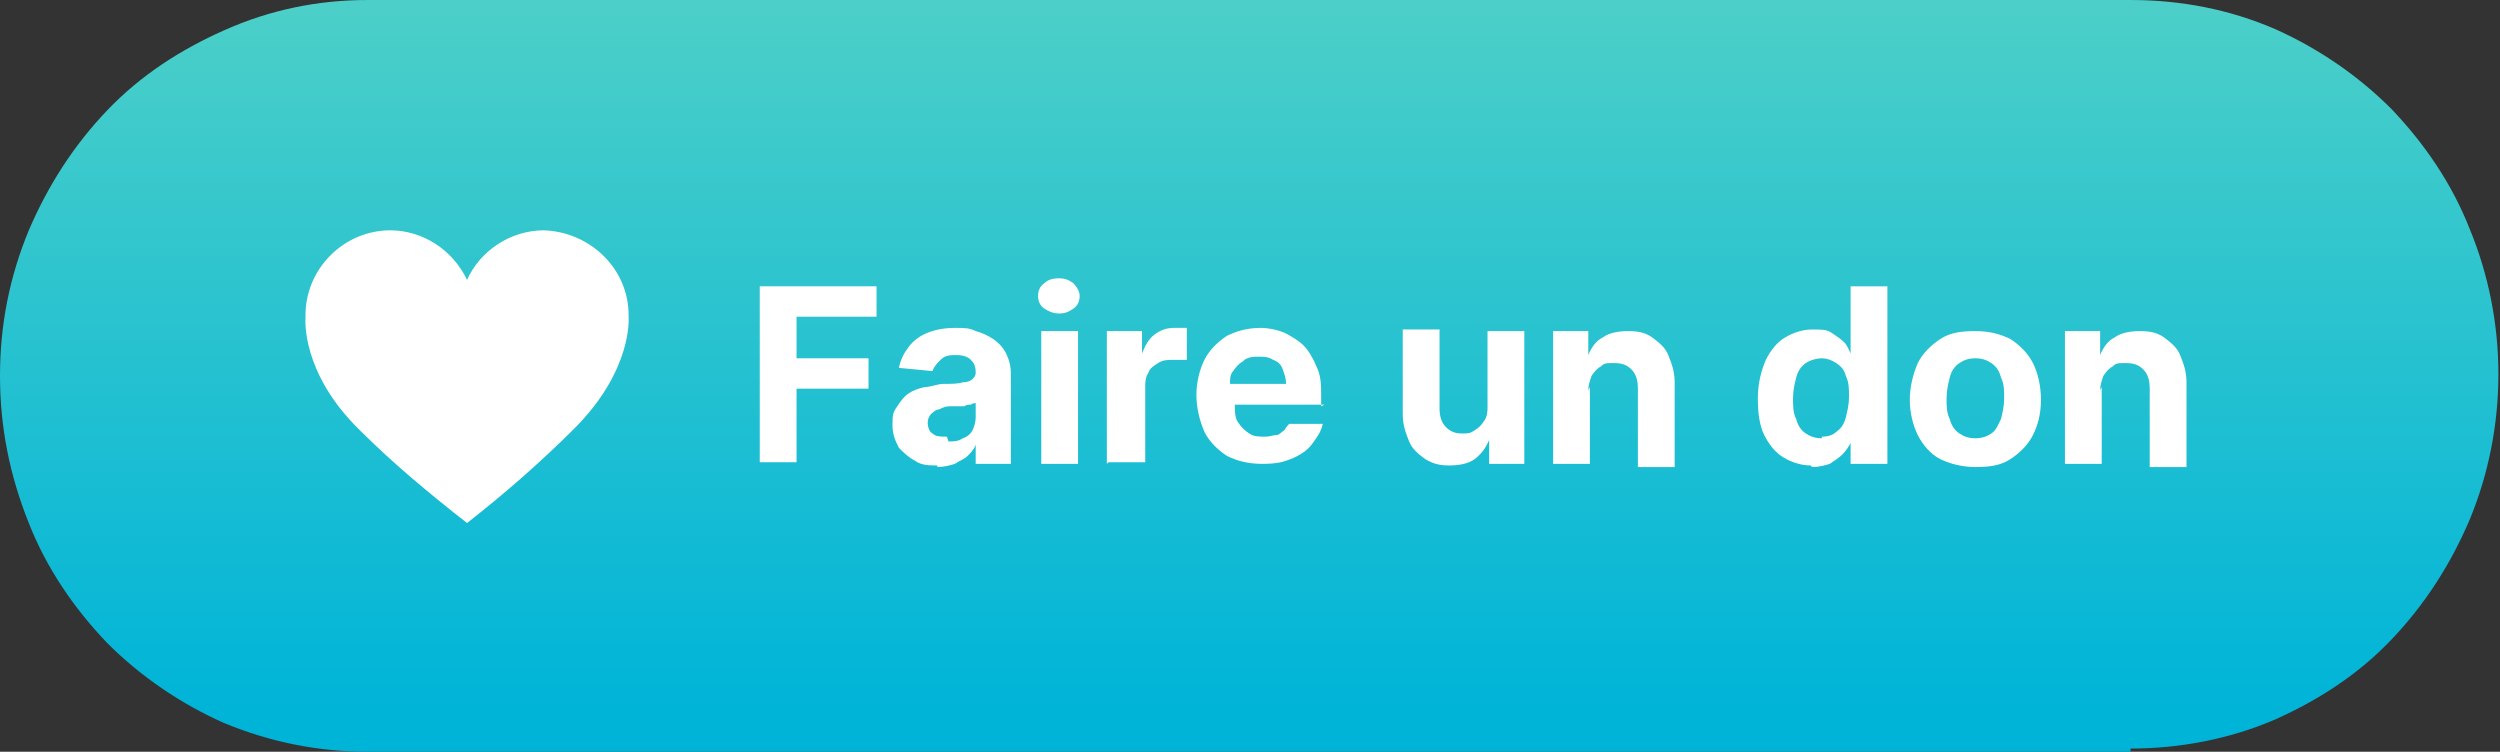 <?xml version="1.0" encoding="UTF-8"?>
<svg id="Capa_1" xmlns="http://www.w3.org/2000/svg" xmlns:xlink="http://www.w3.org/1999/xlink" version="1.1" viewBox="0 0 156.3 47">
  <rect x="0" y="0" width="156.3" height="47" fill="#333333" stroke="none"/>
  <!-- Generator: Adobe Illustrator 29.3.1, SVG Export Plug-In . SVG Version: 2.1.0 Build 151)  -->
  <defs>
    <style>
      .st0 {
        fill: #fff;
      }

      .st1 {
        fill: url(#Degradado_sin_nombre);
      }
    </style>
    <linearGradient id="Degradado_sin_nombre" data-name="Degradado sin nombre" x1="-951.4" y1="-125.9" x2="-951.4" y2="-124.9" gradientTransform="translate(148775.7 5914.5) scale(156.3 47)" gradientUnits="userSpaceOnUse">
      <stop offset="0" stop-color="#51d1c7"/>
      <stop offset="1" stop-color="#00b4d8"/>
    </linearGradient>
  </defs>
  <path class="st1" d="M133.2,47H23c-3.1,0-6.1-.6-9-1.8-2.7-1.2-5.2-2.9-7.3-5-2.1-2.2-3.8-4.7-4.9-7.5-1.2-3-1.8-6-1.8-9.2s.6-6.2,1.8-9.1c1.2-2.8,2.8-5.3,4.9-7.5,2.1-2.2,4.6-3.8,7.3-5,2.9-1.3,5.9-1.9,9-1.9h110.2c3.2,0,6.2.6,9,1.8,2.7,1.2,5.2,2.9,7.3,5,2.1,2.2,3.8,4.7,4.9,7.5,1.2,2.9,1.8,6,1.8,9.1s-.6,6.2-1.8,9.1c-1.2,2.8-2.8,5.3-4.9,7.5s-4.6,3.8-7.3,5c-2.8,1.2-5.9,1.8-9,1.8h0v.2Z"/>
  <g>
    <path class="st0" d="M47.5,29v-11.1h7.3v1.9h-5v2.6h4.5v1.9h-4.5v4.6h-2.3Z"/>
    <path class="st0" d="M58.6,29.1c-.5,0-1,0-1.4-.3-.4-.2-.7-.5-1-.8-.2-.4-.4-.8-.4-1.4s0-.8.3-1.2c.2-.3.4-.6.7-.8.3-.2.6-.3,1-.4.4,0,.8-.2,1.2-.2.5,0,.9,0,1.2-.1.3,0,.5-.1.6-.2s.2-.2.2-.4h0c0-.4-.1-.6-.3-.8-.2-.2-.5-.3-.9-.3s-.7,0-1,.3c-.2.2-.4.4-.5.7l-2.1-.2c.1-.5.3-.9.6-1.3s.7-.7,1.2-.9c.5-.2,1.1-.3,1.7-.3s.9,0,1.3.2c.4.1.8.3,1.1.5.3.2.6.5.8.9.2.4.3.8.3,1.3v5.6h-2.2v-1.2h0c-.1.3-.3.5-.5.7-.2.2-.5.3-.8.5-.3.1-.7.2-1.1.2ZM59.3,27.6c.3,0,.6,0,.9-.2.3-.1.5-.3.6-.5.1-.2.2-.5.2-.8v-.9c0,0-.2,0-.3.1-.1,0-.3,0-.4.1-.2,0-.3,0-.5,0-.2,0-.3,0-.4,0-.3,0-.5.1-.7.2-.2,0-.4.2-.5.3-.1.1-.2.3-.2.5,0,.3.1.6.3.7.2.2.5.2.9.2Z"/>
    <path class="st0" d="M66.2,19.6c-.3,0-.6-.1-.9-.3s-.4-.5-.4-.8.1-.6.4-.8c.2-.2.5-.3.9-.3s.6.1.9.3c.2.2.4.5.4.8s-.1.6-.4.8-.5.3-.9.3ZM65.1,29v-8.3h2.3v8.3h-2.3Z"/>
    <path class="st0" d="M69.2,29v-8.3h2.2v1.4h0c.2-.5.4-.9.8-1.2s.8-.4,1.2-.4.2,0,.4,0c.1,0,.2,0,.4,0v2c-.1,0-.3,0-.4,0-.2,0-.4,0-.5,0-.3,0-.6,0-.9.2s-.5.3-.6.6c-.2.3-.2.6-.2.9v4.7h-2.3Z"/>
    <path class="st0" d="M82.6,25.4v-.6c0-.7,0-1.3-.3-1.9-.2-.5-.5-1-.8-1.3s-.8-.6-1.2-.8c-.5-.2-1-.3-1.5-.3-.8,0-1.5.2-2.1.5-.6.4-1.1.9-1.4,1.5-.3.6-.5,1.4-.5,2.2s.2,1.6.5,2.3c.3.6.8,1.1,1.4,1.5.6.3,1.3.5,2.2.5s1.3-.1,1.8-.3c.5-.2,1-.5,1.3-.9s.6-.8.7-1.3h-2.1c0,0-.2.2-.3.4-.2.1-.3.3-.5.3-.2,0-.4.1-.7.1-.4,0-.7,0-1-.2-.3-.2-.5-.4-.7-.7-.2-.3-.2-.7-.2-1.1h0s5.6,0,5.6,0ZM77.8,22.5c.3-.2.6-.2.9-.2s.6,0,.9.2c.3.1.5.3.6.6.1.3.2.5.2.9h-3.5c0-.3,0-.6.2-.8.2-.3.4-.5.6-.6Z"/>
    <path class="st0" d="M93,25.5v-4.8h2.3v8.3h-2.2v-1.5h0c-.2.5-.5.9-.9,1.2-.4.3-1,.4-1.6.4s-1-.1-1.5-.4c-.4-.3-.8-.6-1-1.1-.2-.5-.4-1-.4-1.7v-5.3h2.3v4.9c0,.5.1.9.4,1.2.3.3.6.4,1,.4s.5,0,.8-.2.4-.3.6-.6.2-.6.2-.9Z"/>
    <path class="st0" d="M99.4,24.2v4.8h-2.3v-8.3h2.2v1.5h0c.2-.5.5-.9.9-1.1.4-.3,1-.4,1.6-.4s1.1.1,1.5.4.8.6,1,1.1.4,1,.4,1.7v5.3h-2.3v-4.9c0-.5-.1-.9-.4-1.2-.3-.3-.6-.4-1.1-.4s-.6,0-.8.2c-.2.1-.4.3-.6.6-.1.3-.2.6-.2.9Z"/>
    <path class="st0" d="M113.2,29.1c-.6,0-1.2-.2-1.7-.5-.5-.3-.9-.8-1.2-1.4-.3-.6-.4-1.4-.4-2.3s.2-1.7.5-2.4c.3-.6.7-1.1,1.2-1.4.5-.3,1.1-.5,1.7-.5s.9,0,1.2.2.6.4.8.6c.2.2.3.5.4.7h0v-4.2h2.3v11.1h-2.3v-1.3h0c-.1.2-.3.5-.5.7s-.5.4-.8.6c-.3.1-.7.2-1.1.2ZM113.9,27.3c.4,0,.7-.1.9-.3.3-.2.5-.5.6-.9s.2-.8.2-1.3,0-.9-.2-1.3c-.1-.4-.3-.6-.6-.8-.3-.2-.6-.3-.9-.3s-.7.1-1,.3c-.3.2-.5.5-.6.9s-.2.8-.2,1.3,0,.9.2,1.3c.1.4.3.7.6.9.3.2.6.3,1,.3Z"/>
    <path class="st0" d="M123.5,29.2c-.8,0-1.6-.2-2.2-.5s-1.1-.9-1.4-1.5c-.3-.6-.5-1.4-.5-2.2s.2-1.6.5-2.3c.3-.6.8-1.1,1.4-1.5.6-.4,1.3-.5,2.2-.5s1.6.2,2.2.5c.6.4,1.1.9,1.4,1.5.3.6.5,1.4.5,2.3s-.2,1.6-.5,2.2c-.3.6-.8,1.1-1.4,1.5s-1.3.5-2.2.5ZM123.5,27.4c.4,0,.7-.1,1-.3.3-.2.4-.5.6-.9.1-.4.2-.8.2-1.3s0-.9-.2-1.3c-.1-.4-.3-.7-.6-.9-.3-.2-.6-.3-1-.3s-.7.1-1,.3c-.3.2-.5.5-.6.9-.1.4-.2.8-.2,1.3s0,.9.2,1.3c.1.4.3.7.6.9.3.2.6.3,1,.3Z"/>
    <path class="st0" d="M131.4,24.2v4.8h-2.3v-8.3h2.2v1.5h0c.2-.5.5-.9.9-1.1.4-.3,1-.4,1.6-.4s1.1.1,1.5.4.8.6,1,1.1.4,1,.4,1.7v5.3h-2.3v-4.9c0-.5-.1-.9-.4-1.2-.3-.3-.6-.4-1.1-.4s-.6,0-.8.2c-.2.1-.4.3-.6.6-.1.3-.2.6-.2.9Z"/>
  </g>
  <path class="st0" d="M39.3,19.9v-.2c0-2.9-2.4-5.2-5.3-5.3-2.1,0-4,1.3-4.8,3.1-.9-1.9-2.8-3.1-4.8-3.1-2.9,0-5.3,2.4-5.3,5.3v.2s-.3,3.4,3.4,7c2.1,2.1,4.4,4,6.7,5.8,2.3-1.8,4.6-3.8,6.7-5.9,3.7-3.7,3.4-7,3.4-7h0Z"/>
</svg>
